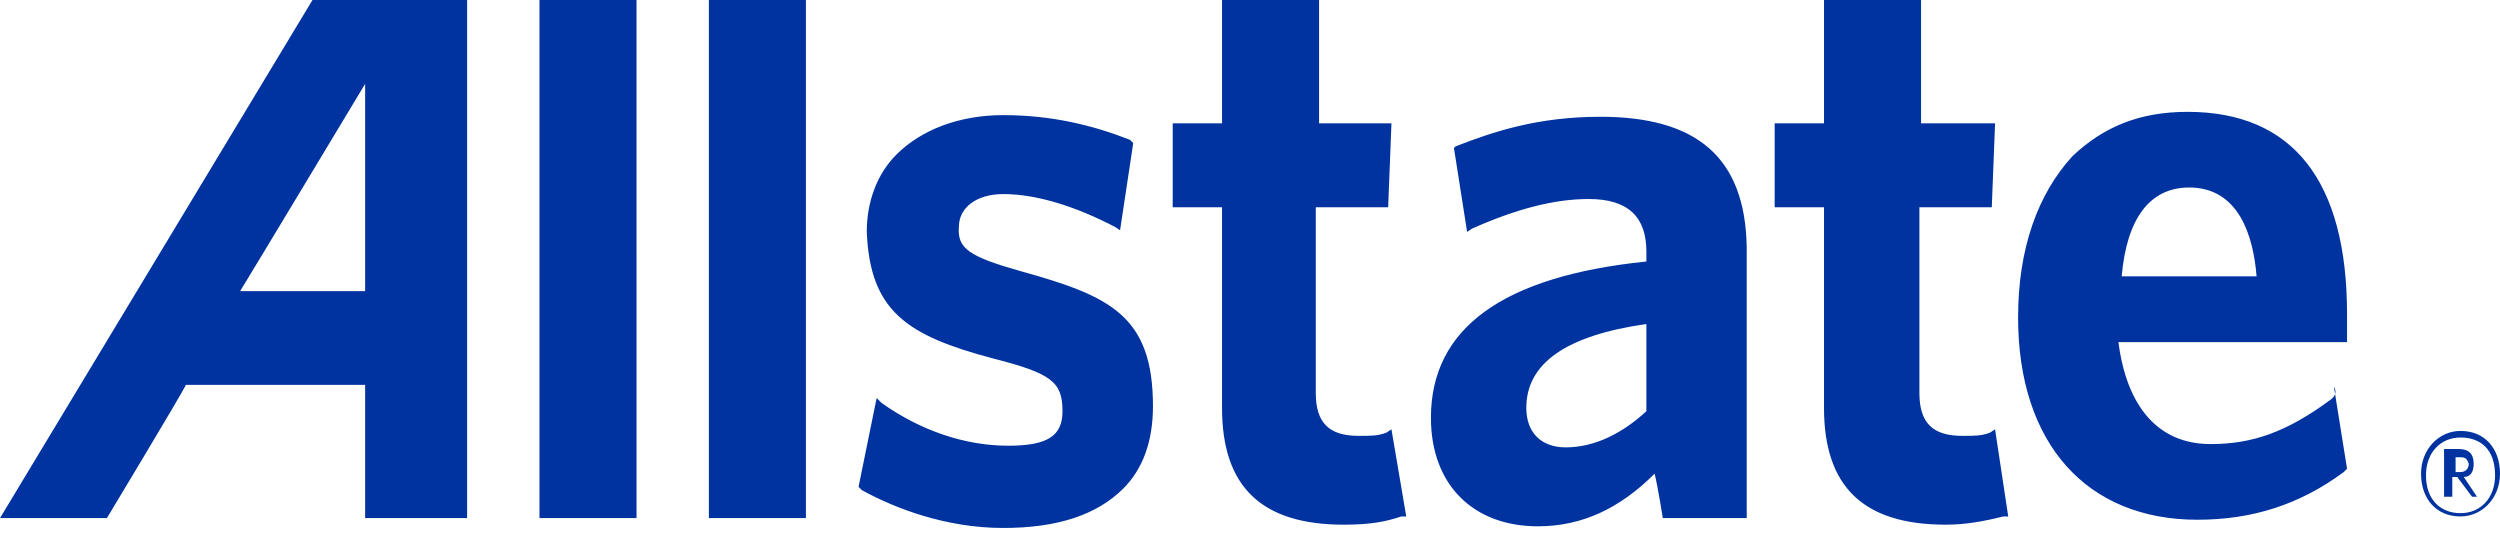 <svg xmlns="http://www.w3.org/2000/svg" width="300" height="64" fill="none"><g clip-path="url(#a)"><path fill="#0033A0" d="M295.263 54.868h-.592v1.777h.592c.592 0 .987-.395.987-.987-.197-.592-.395-.79-.987-.79Zm1.382 4.737-1.777-2.368h-.592v2.368h-.987v-5.723h1.777c1.184 0 1.776.592 1.776 1.776 0 .987-.395 1.579-1.184 1.579l1.579 2.368h-.592Zm-1.382-7.105c-2.368 0-4.145 1.776-4.145 4.54 0 2.96 1.777 4.539 4.145 4.539 2.369 0 4.145-1.776 4.145-4.54 0-3.157-1.776-4.539-4.145-4.539Zm0 9.474c-2.96 0-4.737-2.171-4.737-5.132 0-2.96 2.171-5.131 4.737-5.131 2.961 0 4.737 2.17 4.737 5.131 0 2.96-2.171 5.132-4.737 5.132ZM43.816 34.934h-15c.987-1.579 15-24.868 15-24.868v24.868ZM37.5 0 0 62.171h12.829s9.276-15.395 9.474-15.987h21.513v15.987h12.237V0H37.5Zm27.237 0v62.171h11.645V0H64.737Zm20.329 0H96.71v62.171H85.066V0Zm37.5 32.566c-6.316-1.777-7.698-2.763-7.5-5.33 0-2.368 2.171-3.947 5.329-3.947 4.144 0 8.881 1.58 13.421 3.948l.592.395 1.579-10.46-.395-.396c-4.539-1.776-9.474-2.96-15.197-2.96-5.329 0-9.869 1.776-12.829 4.737-2.369 2.368-3.553 5.723-3.553 9.276.395 9.474 4.737 12.434 15.198 15.197 6.907 1.777 8.289 2.763 8.289 6.316 0 2.96-1.776 4.145-6.513 4.145-5.132 0-10.461-1.776-15.198-5.132l-.592-.592-2.171 10.658.395.395c3.947 2.17 10.066 4.54 16.974 4.54 6.513 0 11.25-1.58 14.408-4.738 2.368-2.368 3.552-5.723 3.552-9.868 0-10.855-5.131-13.224-15.789-16.184Zm44.408 18.947-.592.395c-.987.395-1.777.395-3.356.395-3.552 0-5.131-1.58-5.131-5.132V24.868h8.684l.395-10.065h-8.685V0h-11.644v14.803h-5.921v10.065h5.921v24.08c0 9.473 4.737 14.013 14.605 14.013 3.355 0 5.132-.395 6.908-.987h.592l-1.776-10.46Zm20.921 2.171c-2.961 0-4.737-1.776-4.737-4.737 0-5.329 4.737-8.684 14.408-10.065v10.46c-2.763 2.566-6.119 4.342-9.671 4.342Zm4.144-39.67c-7.5 0-12.828 1.776-17.368 3.552l-.197.197 1.579 10.066.592-.395c5.329-2.368 9.868-3.552 14.013-3.552 4.737 0 6.908 2.17 6.908 6.315v1.185c-17.369 1.776-25.855 8.092-25.855 18.75 0 8.092 5.131 13.026 12.828 13.026 5.329 0 9.869-2.171 14.014-6.316.394 1.58.986 5.33.986 5.33h10.066V29.604c-.197-10.658-5.921-15.592-17.566-15.592Zm47.369 37.5-.592.394c-.987.395-1.777.395-3.355.395-3.553 0-5.132-1.58-5.132-5.132V24.868h8.684l.395-10.065h-8.882V0h-11.644v14.803h-5.921v10.065h5.921v24.08c0 9.473 4.736 14.013 14.605 14.013 2.368 0 4.539-.395 6.908-.987h.592l-1.579-10.46Zm15.197-18.356c.592-6.908 3.356-10.658 8.092-10.658 5.921 0 7.698 5.724 8.092 10.658h-16.184Zm25.066 14.803c-5.329 3.947-9.474 5.328-14.408 5.328-6.316 0-10.066-4.539-11.052-12.236h27.434v-3.356c0-15.987-6.513-24.276-19.145-24.276-5.724 0-10.066 1.776-13.816 5.329-4.145 4.54-6.513 11.053-6.513 19.342 0 15.197 8.29 24.276 21.513 24.276 6.513 0 12.237-1.776 17.566-5.723l.395-.395-1.579-9.868c.592.986-.395 1.579-.395 1.579Z"/></g><defs><clipPath id="a"><path fill="#fff" d="M0 0h300v64H0z"/></clipPath></defs></svg>